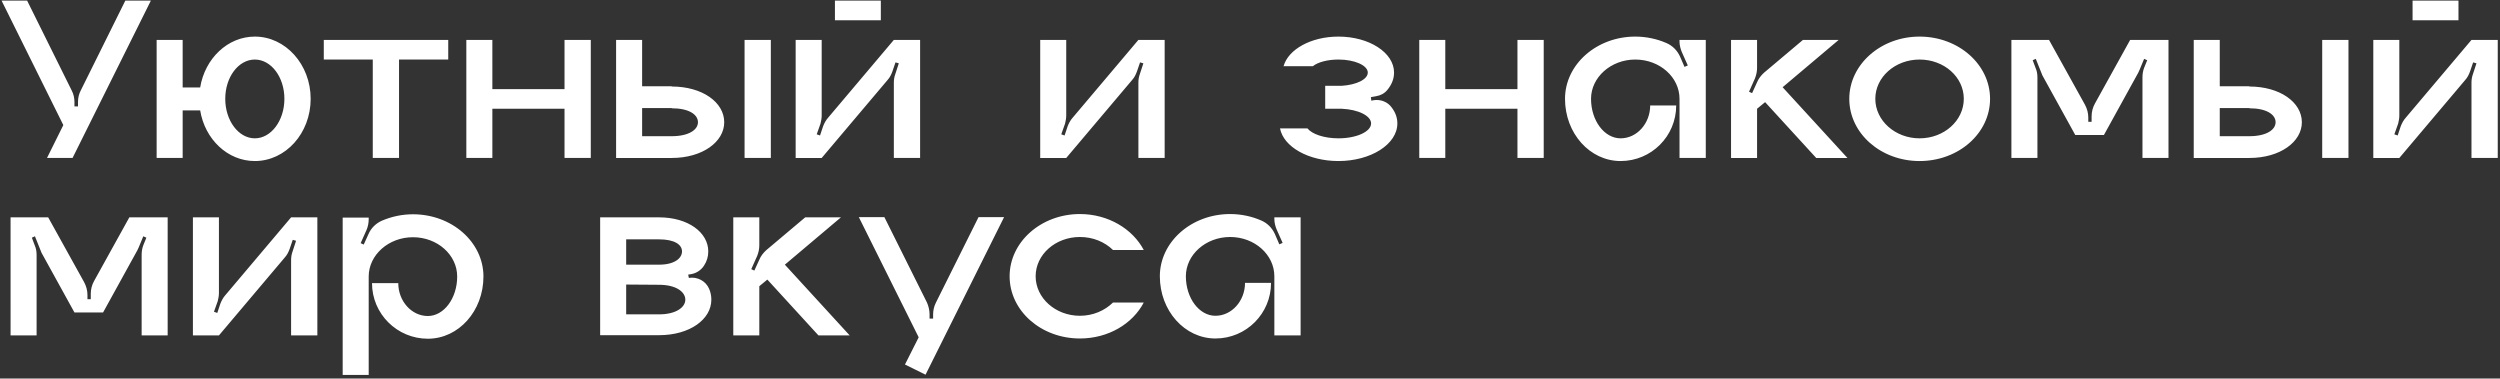 <svg xmlns="http://www.w3.org/2000/svg" fill="none" viewBox="0 0 634 96"><rect x="0" y="0" width="634" height="96" fill="#333333" stroke="none"/><path fill="#fff" d="M31.78.16h6.48L18.4 40.06h-6.48l4.14-8.34L.4.16h6.48L18.16 22.9c.48.9.72 1.92.72 2.94v1.14h.9v-1.14c0-1.02.24-2.04.72-2.94L31.78.16Zm32.843 9.12c7.8 0 14.16 7.08 14.16 15.78 0 8.76-6.36 15.78-14.16 15.78-6.9 0-12.66-5.52-13.86-12.84h-4.44v12.06h-6.6V10.12h6.6v12.06h4.44c1.2-7.32 6.96-12.9 13.86-12.9Zm0 25.8c4.14 0 7.5-4.5 7.5-10.02s-3.36-9.96-7.5-9.96c-4.14 0-7.5 4.44-7.5 9.96 0 5.52 3.36 10.02 7.5 10.02Zm17.49-24.96h31.56v4.98h-12.48v24.96h-6.66V15.1h-12.42v-4.98Zm61.049 0h6.66v29.94h-6.66V27.58h-18.3v12.48h-6.6V10.12h6.6V22.6h18.3V10.12Zm52.32 29.94h-6.66V10.12h6.66v29.94Zm-25.14-18.12c7.8 0 13.32 4.02 13.32 9.06 0 4.98-5.52 9.06-13.32 9.06h-14.1V10.12h6.6v11.76h7.5v.06Zm0 12.6c4.32 0 6.66-1.62 6.66-3.54 0-1.98-2.34-3.54-6.66-3.54v-.06h-7.5v7.14h7.5Zm53.037-29.4h-11.64V.16h11.64v4.98Zm3.3 4.98h6.66v29.94h-6.66V20.92c0-.72.12-1.44.36-2.1l.9-2.76-.84-.24-.78 2.28c-.3.84-.66 1.56-1.26 2.22l-16.68 19.74h-6.6V10.12h6.6v19.14c0 .72-.12 1.38-.3 2.1l-.96 2.7.84.3.78-2.34c.3-.78.72-1.56 1.26-2.16l16.68-19.74Zm62.018 0h6.66v29.94h-6.66V20.92c0-.72.12-1.44.36-2.1l.9-2.76-.84-.24-.78 2.28c-.3.84-.66 1.56-1.26 2.22l-16.68 19.74h-6.6V10.12h6.6v19.14c0 .72-.12 1.38-.3 2.1l-.96 2.7.84.3.78-2.34c.3-.78.72-1.56 1.26-2.16l16.68-19.74Zm64.293 17.22c.9 1.2 1.38 2.52 1.38 3.96 0 5.28-6.72 9.54-14.94 9.54-7.62 0-13.92-3.6-14.82-8.28h6.96c1.14 1.44 4.2 2.52 7.86 2.52 4.56 0 8.28-1.68 8.28-3.78 0-1.92-3.24-3.54-7.44-3.72h-4.2v-5.82h4.2c3.72-.24 6.6-1.62 6.6-3.36 0-1.8-3.3-3.3-7.44-3.3-2.76 0-5.22.66-6.48 1.68h-7.44c1.2-4.26 6.96-7.5 13.92-7.5 7.8 0 14.1 4.08 14.1 9.12 0 1.62-.6 3.06-1.68 4.38-.72.9-1.74 1.44-2.88 1.62l-1.32.24.12.9.54-.12c1.8-.3 3.66.42 4.68 1.92Zm31.836-17.22h6.66v29.94h-6.66V27.58h-18.3v12.48h-6.6V10.12h6.6V22.6h18.3V10.12Zm41.1 0h6.66v29.94h-6.66v-15c0-5.46-4.98-9.96-11.22-9.96-6.18 0-11.22 4.5-11.22 9.96 0 5.52 3.36 10.02 7.5 10.02 4.14 0 7.5-3.78 7.5-8.34h6.6c0 7.8-6.3 14.1-14.1 14.1s-14.1-7.02-14.1-15.78c0-8.7 7.98-15.78 17.82-15.78 2.82 0 5.52.6 7.86 1.62 1.56.66 2.76 1.86 3.48 3.42l1.14 2.64.84-.36-1.5-3.36c-.36-.84-.6-1.8-.6-2.7v-.42Zm26.146 12 16.44 17.94h-7.92l-12.96-14.16-2.04 1.68v12.48h-6.6V10.12h6.6v7.08c0 .9-.18 1.8-.54 2.7l-1.5 3.36.78.36 1.26-2.76c.36-.9 1.02-1.74 1.74-2.4l9.9-8.34h9.06l-14.22 12ZM486.8 9.28c9.9 0 17.88 7.08 17.88 15.78 0 8.76-7.98 15.78-17.88 15.78-9.84 0-17.82-7.02-17.82-15.78 0-8.7 7.98-15.78 17.82-15.78Zm0 25.8c6.24 0 11.22-4.5 11.22-10.02s-4.98-9.96-11.22-9.96c-6.18 0-11.22 4.44-11.22 9.96 0 5.52 5.04 10.02 11.22 10.02Zm53.41-24.96h9.72v29.94h-6.6v-20.4c0-.84.12-1.68.42-2.46l.78-1.92-.78-.36-1.14 2.76c-.12.3-.24.54-.36.78l-8.7 15.78h-7.26l-8.34-15.12-1.68-4.2-.78.36.72 1.92c.36.78.48 1.62.48 2.46v20.4h-6.6V10.12h9.54l9.12 16.44c.54 1.02.84 2.1.84 3.24v1.08h.84V29.5c0-1.14.3-2.28.84-3.24l8.94-16.14Zm55.362 29.94h-6.66V10.12h6.66v29.94Zm-25.14-18.12c7.8 0 13.32 4.02 13.32 9.06 0 4.98-5.52 9.06-13.32 9.06h-14.1V10.12h6.6v11.76h7.5v.06Zm0 12.6c4.32 0 6.66-1.62 6.66-3.54 0-1.98-2.34-3.54-6.66-3.54v-.06h-7.5v7.14h7.5Zm53.037-29.4h-11.641V.16h11.641v4.98Zm3.299 4.98h6.661v29.94h-6.661V20.92c0-.72.12-1.44.36-2.1l.901-2.76-.841-.24-.779 2.28c-.3.84-.661 1.56-1.261 2.22l-16.679 19.74h-6.601V10.12h6.601v19.14c0 .72-.12 1.38-.3 2.1l-.961 2.7.841.3.779-2.34c.3-.78.721-1.56 1.261-2.16l16.679-19.74ZM32.8 55.12h9.72v29.94h-6.6v-20.4c0-.84.12-1.68.42-2.46l.78-1.92-.78-.36-1.14 2.76c-.12.3-.24.54-.36.78l-8.7 15.78h-7.26l-8.34-15.12-1.68-4.2-.78.36.72 1.92c.36.78.48 1.62.48 2.46v20.4h-6.6V55.12h9.54l9.12 16.44c.54 1.02.84 2.1.84 3.24v1.08h.84V74.5c0-1.14.3-2.28.84-3.24l8.94-16.14Zm41.022 0h6.66v29.94h-6.66V65.92c0-.72.12-1.44.36-2.1l.9-2.76-.84-.24-.78 2.28c-.3.84-.66 1.56-1.26 2.22l-16.68 19.74h-6.6V55.12h6.6v19.14c0 .72-.12 1.38-.3 2.1l-.96 2.7.84.3.78-2.34c.3-.78.72-1.56 1.26-2.16l16.68-19.74Zm30.901-.78c9.9 0 17.88 7.08 17.88 15.78 0 8.76-6.3 15.78-14.1 15.78s-14.16-6.3-14.16-14.1h6.66c0 4.56 3.36 8.34 7.5 8.34 4.08 0 7.44-4.5 7.44-10.02 0-5.46-4.98-9.96-11.22-9.96-6.18 0-11.22 4.5-11.22 9.96v24.96h-6.6v-39.9h6.6v.42c0 .9-.18 1.86-.54 2.7l-1.5 3.36.78.36 1.2-2.64c.66-1.56 1.92-2.76 3.42-3.42 2.4-1.02 5.04-1.62 7.86-1.62Zm69.976 16.14c2.16-.36 4.32.78 5.16 2.82.36.84.54 1.74.54 2.7 0 4.98-5.46 9-13.26 9h-14.94V55.12h14.94c7.38 0 12.48 3.84 12.48 8.64 0 1.32-.36 2.52-1.08 3.6-.72 1.14-1.92 1.92-3.24 2.16l-.78.12.18.84Zm-15.9-9.78v6.42h8.34c3.9 0 5.82-1.62 5.82-3.36 0-1.74-1.92-3.06-5.82-3.06h-8.34Zm8.34 19.02c4.32 0 6.66-1.8 6.66-3.72 0-1.98-2.34-3.78-6.66-3.78l-8.34-.06v7.56h8.34Zm31.902-12.6 16.44 17.94h-7.92l-12.96-14.16-2.04 1.68v12.48h-6.6V55.12h6.6v7.08c0 .9-.18 1.8-.54 2.7l-1.5 3.36.78.36 1.26-2.76c.36-.9 1.02-1.74 1.74-2.4l9.9-8.34h9.06l-14.22 12Zm49.118-12.06h6.48l-19.92 39.96-5.22-2.58 3.48-6.9-15.18-30.48h6.48l10.8 21.66c.42.96.66 1.98.66 3v1.08h.9v-1.08c0-1.02.24-2.04.72-3l10.8-21.66Zm25.7 25.02c3.36 0 6.3-1.32 8.4-3.36h7.8c-2.82 5.4-9 9.12-16.2 9.12-9.84 0-17.82-7.02-17.82-15.78 0-8.7 7.98-15.78 17.82-15.78 7.2 0 13.38 3.78 16.2 9.12h-7.8c-2.1-2.04-5.04-3.3-8.4-3.3-6.18 0-11.22 4.44-11.22 9.96 0 5.52 5.04 10.02 11.22 10.02Zm49.317-24.96h6.66v29.94h-6.66v-15c0-5.46-4.98-9.96-11.22-9.96-6.18 0-11.22 4.5-11.22 9.96 0 5.52 3.36 10.02 7.5 10.02 4.14 0 7.5-3.78 7.5-8.34h6.6c0 7.8-6.3 14.1-14.1 14.1s-14.1-7.02-14.1-15.78c0-8.7 7.98-15.78 17.82-15.78 2.82 0 5.52.6 7.86 1.62 1.56.66 2.76 1.86 3.48 3.42l1.14 2.64.84-.36-1.5-3.36c-.36-.84-.6-1.8-.6-2.7v-.42Z"/></svg>